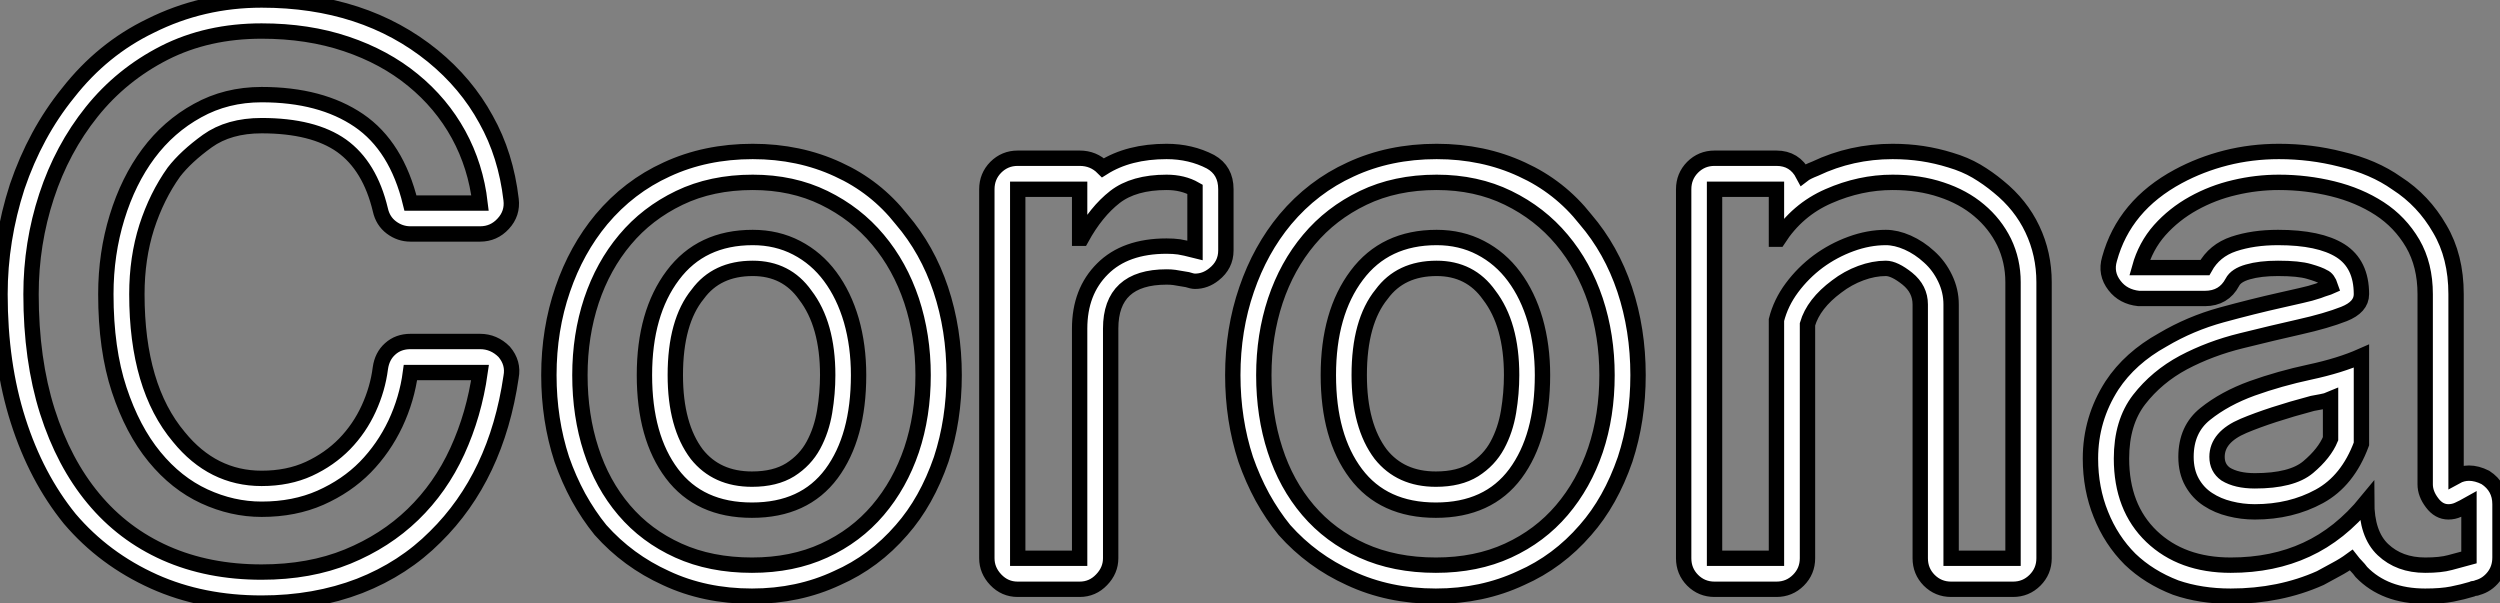 <?xml version="1.0" standalone="no"?>
<svg xmlns="http://www.w3.org/2000/svg" viewBox="0.996 5.141 162.74 39.26"><rect x="0.996" y="5.141" width="162.74" height="39.26" fill="#808080" stroke="none"/><path d="M18.93-36.34L18.93-36.34Q15.40-36.34 12.60-34.92Q9.80-33.49 7.87-31.08Q5.94-28.67 4.93-25.59Q3.92-22.51 3.92-19.21L3.92-19.21Q3.92-14.95 4.98-11.59Q6.05-8.23 7.98-5.91Q9.91-3.58 12.68-2.35Q15.46-1.12 18.93-1.12L18.93-1.12Q22.06-1.12 24.53-2.13Q26.99-3.14 28.78-4.87Q30.58-6.61 31.67-8.99Q32.76-11.37 33.15-14.11L33.15-14.11L28.62-14.11Q28.39-12.38 27.64-10.78Q26.88-9.18 25.68-7.95Q24.47-6.72 22.76-5.96Q21.06-5.21 18.93-5.21L18.93-5.21Q17.02-5.21 15.20-6.05Q13.38-6.89 11.96-8.62Q10.53-10.36 9.66-12.99Q8.79-15.62 8.79-19.21L8.79-19.21Q8.79-21.84 9.52-24.22Q10.25-26.60 11.56-28.36Q12.88-30.13 14.76-31.16Q16.63-32.20 18.93-32.20L18.93-32.20Q22.79-32.20 25.26-30.52Q27.72-28.84 28.62-25.14L28.62-25.14L33.15-25.14Q32.87-27.55 31.75-29.60Q30.63-31.64 28.78-33.15Q26.94-34.66 24.44-35.50Q21.95-36.34 18.93-36.34ZM18.93-38.36L18.93-38.36Q25.59-38.36 30.07-34.72L30.07-34.72Q32.26-32.93 33.54-30.58L33.54-30.58Q34.83-28.28 35.17-25.37L35.17-25.37Q35.28-24.47 34.66-23.80L34.66-23.80Q34.05-23.13 33.15-23.13L33.15-23.13L28.62-23.13Q27.94-23.13 27.38-23.55Q26.82-23.97 26.66-24.70L26.66-24.70Q25.98-27.55 24.14-28.87Q22.29-30.18 18.93-30.18L18.93-30.18Q16.80-30.18 15.40-29.18Q14-28.17 13.22-27.16L13.22-27.16Q12.10-25.59 11.45-23.58Q10.81-21.56 10.81-19.21L10.81-19.21Q10.81-13.16 13.55-9.91L13.55-9.91Q15.74-7.22 18.93-7.22L18.93-7.22Q20.66-7.22 22.01-7.84Q23.35-8.46 24.33-9.46Q25.31-10.47 25.90-11.76Q26.49-13.05 26.66-14.39L26.66-14.39Q26.77-15.18 27.30-15.65Q27.83-16.13 28.62-16.13L28.62-16.13L33.15-16.13Q34.05-16.13 34.72-15.46L34.72-15.46Q35.34-14.73 35.17-13.83L35.17-13.83Q34.22-7.34 30.24-3.42L30.24-3.42Q28.17-1.34 25.31-0.22L25.31-0.22Q22.40 0.90 18.93 0.90L18.93 0.90Q15.06 0.90 11.93-0.50L11.93-0.50Q8.68-1.96 6.44-4.59L6.44-4.59Q4.26-7.28 3.08-10.98L3.08-10.98Q1.90-14.67 1.90-19.21L1.90-19.21Q1.90-22.74 3.02-26.21L3.02-26.21Q4.20-29.68 6.33-32.31L6.33-32.31Q8.57-35.17 11.70-36.68L11.70-36.68Q15.06-38.36 18.93-38.36ZM50.90-26.49L50.90-26.49Q48.22-26.49 46.12-25.48Q44.02-24.47 42.59-22.76Q41.16-21.06 40.40-18.79Q39.65-16.52 39.65-13.94L39.65-13.94Q39.65-11.31 40.38-9.07Q41.10-6.83 42.53-5.15Q43.96-3.47 46.06-2.52Q48.16-1.57 50.85-1.57L50.85-1.57Q53.48-1.57 55.55-2.52Q57.62-3.47 59.05-5.15Q60.48-6.83 61.24-9.07Q61.99-11.31 61.99-13.94L61.99-13.94Q61.99-16.52 61.24-18.79Q60.48-21.06 59.05-22.76Q57.62-24.47 55.55-25.48Q53.48-26.49 50.90-26.49ZM50.85-5.15L50.85-5.15Q47.43-5.15 45.64-7.53Q43.85-9.91 43.85-13.94L43.85-13.94Q43.85-17.98 45.70-20.44Q47.54-22.90 50.90-22.90L50.90-22.90Q52.47-22.90 53.76-22.23Q55.05-21.56 55.94-20.36Q56.84-19.15 57.32-17.50Q57.79-15.85 57.79-13.94L57.79-13.94Q57.79-9.91 56.03-7.53Q54.26-5.15 50.85-5.15ZM50.90-28.50L50.90-28.50Q53.93-28.50 56.45-27.33L56.45-27.33Q58.91-26.21 60.59-24.08L60.59-24.08Q62.27-22.12 63.14-19.52Q64.01-16.91 64.01-13.94L64.01-13.94Q64.01-11.03 63.17-8.46L63.17-8.46Q62.22-5.71 60.59-3.86L60.59-3.86Q58.80-1.79 56.39-0.73L56.39-0.73Q53.87 0.45 50.85 0.45L50.85 0.45Q47.77 0.45 45.25-0.73L45.25-0.73Q42.78-1.85 40.99-3.86L40.99-3.86Q40.21-4.82 39.56-5.99Q38.92-7.17 38.47-8.46L38.47-8.46Q37.63-11.03 37.63-13.94L37.63-13.94Q37.63-16.91 38.53-19.52Q39.42-22.12 41.05-24.08L41.05-24.08Q42.84-26.21 45.30-27.33L45.30-27.33Q47.82-28.50 50.90-28.50ZM50.85-7.17L50.85-7.17Q52.36-7.17 53.34-7.78Q54.32-8.40 54.85-9.38Q55.38-10.36 55.58-11.56Q55.78-12.77 55.78-13.94L55.78-13.94Q55.78-17.25 54.32-19.15L54.32-19.15Q53.09-20.89 50.90-20.89L50.90-20.89Q48.55-20.89 47.32-19.21L47.32-19.21Q45.86-17.42 45.86-13.94L45.86-13.94Q45.86-10.64 47.26-8.79L47.26-8.79Q48.55-7.17 50.85-7.17ZM77.84-26.49L77.84-26.49Q75.71-26.49 74.48-25.54Q73.25-24.58 72.30-22.85L72.30-22.85L72.18-22.85L72.18-26.04L68.15-26.04L68.15-2.02L72.18-2.02L72.18-16.97Q72.18-19.38 73.67-20.86Q75.15-22.34 77.84-22.34L77.84-22.34Q78.29-22.34 78.65-22.29Q79.02-22.23 79.69-22.06L79.69-22.06L79.69-26.04Q78.90-26.49 77.84-26.49ZM77.84-28.50L77.84-28.50Q79.41-28.50 80.70-27.83L80.70-27.83Q81.70-27.27 81.70-26.04L81.70-26.04L81.70-22.06Q81.70-21.11 80.92-20.50L80.92-20.50Q80.36-20.05 79.69-20.05L79.69-20.05Q79.52-20.05 79.18-20.16L79.18-20.16Q78.57-20.27 78.34-20.30Q78.12-20.33 77.84-20.33L77.84-20.33Q74.20-20.33 74.20-16.97L74.20-16.97L74.20-2.02Q74.20-1.23 73.61-0.62Q73.02 0 72.18 0L72.18 0L68.15 0Q67.31 0 66.72-0.62Q66.14-1.23 66.14-2.02L66.14-2.02L66.14-26.04Q66.14-26.88 66.72-27.47Q67.31-28.06 68.15-28.06L68.15-28.06L72.18-28.06Q73.08-28.06 73.70-27.44L73.70-27.44Q75.38-28.50 77.84-28.50ZM95.42-26.49L95.42-26.49Q92.74-26.49 90.64-25.48Q88.54-24.47 87.11-22.76Q85.68-21.06 84.92-18.79Q84.17-16.52 84.17-13.94L84.17-13.94Q84.17-11.31 84.90-9.07Q85.62-6.83 87.05-5.15Q88.48-3.47 90.58-2.52Q92.68-1.57 95.37-1.57L95.37-1.57Q98-1.57 100.07-2.52Q102.14-3.47 103.57-5.15Q105-6.83 105.76-9.07Q106.51-11.31 106.51-13.94L106.51-13.94Q106.51-16.52 105.76-18.79Q105-21.06 103.57-22.76Q102.14-24.47 100.07-25.48Q98-26.49 95.42-26.49ZM95.37-5.15L95.37-5.15Q91.95-5.15 90.16-7.53Q88.37-9.91 88.37-13.94L88.37-13.94Q88.37-17.98 90.22-20.44Q92.06-22.90 95.42-22.90L95.42-22.90Q96.99-22.90 98.28-22.23Q99.57-21.56 100.46-20.36Q101.36-19.15 101.84-17.50Q102.31-15.85 102.31-13.94L102.31-13.94Q102.31-9.91 100.55-7.53Q98.78-5.15 95.37-5.15ZM95.42-28.50L95.42-28.50Q98.45-28.50 100.97-27.33L100.97-27.33Q103.43-26.21 105.11-24.08L105.11-24.08Q106.79-22.12 107.66-19.52Q108.53-16.91 108.53-13.94L108.53-13.94Q108.53-11.03 107.69-8.46L107.69-8.46Q106.74-5.71 105.11-3.86L105.11-3.86Q103.32-1.79 100.91-0.73L100.91-0.73Q98.39 0.45 95.37 0.45L95.37 0.45Q92.29 0.45 89.77-0.73L89.77-0.73Q87.30-1.85 85.51-3.86L85.51-3.86Q84.73-4.82 84.08-5.99Q83.44-7.17 82.99-8.46L82.99-8.46Q82.15-11.03 82.15-13.94L82.15-13.94Q82.15-16.91 83.05-19.52Q83.94-22.12 85.57-24.08L85.57-24.08Q87.36-26.21 89.82-27.33L89.82-27.33Q92.34-28.50 95.42-28.50ZM95.37-7.17L95.37-7.17Q96.88-7.17 97.86-7.78Q98.84-8.40 99.37-9.38Q99.90-10.36 100.10-11.56Q100.30-12.77 100.30-13.94L100.30-13.94Q100.30-17.25 98.84-19.15L98.84-19.15Q97.61-20.89 95.42-20.89L95.42-20.89Q93.07-20.89 91.84-19.21L91.84-19.21Q90.38-17.42 90.38-13.94L90.38-13.94Q90.38-10.64 91.78-8.79L91.78-8.79Q93.07-7.17 95.37-7.17ZM125.10-26.49L125.10-26.49Q122.98-26.49 120.93-25.59Q118.89-24.70 117.66-22.79L117.66-22.79L117.54-22.79L117.54-26.04L113.51-26.04L113.51-2.02L117.54-2.02L117.54-17.53Q117.82-18.65 118.55-19.63Q119.28-20.61 120.26-21.34Q121.24-22.06 122.39-22.48Q123.54-22.90 124.66-22.90L124.66-22.90Q125.33-22.90 126.08-22.57Q126.84-22.23 127.48-21.64Q128.13-21.06 128.52-20.24Q128.91-19.43 128.91-18.54L128.91-18.54L128.91-2.02L132.94-2.02L132.94-19.99Q132.94-21.39 132.36-22.60Q131.77-23.80 130.73-24.67Q129.70-25.54 128.27-26.01Q126.84-26.49 125.10-26.49ZM125.10-28.50L125.10-28.50Q126.11-28.50 127.04-28.36Q127.96-28.22 128.86-27.94L128.86-27.94Q129.81-27.66 130.56-27.22Q131.32-26.77 131.99-26.21L131.99-26.21Q133.45-25.03 134.20-23.44Q134.96-21.84 134.96-19.99L134.96-19.99L134.96-2.02Q134.96-1.18 134.37-0.59Q133.78 0 132.94 0L132.94 0L128.91 0Q128.07 0 127.48-0.59Q126.90-1.18 126.90-2.02L126.90-2.02L126.90-18.54Q126.90-19.54 126.06-20.22Q125.22-20.89 124.66-20.89L124.66-20.89Q123.87-20.89 123.03-20.58Q122.19-20.27 121.46-19.71L121.46-19.71Q119.95-18.59 119.56-17.25L119.56-17.25L119.56-2.02Q119.56-1.18 118.97-0.59Q118.38 0 117.54 0L117.54 0L113.51 0Q112.67 0 112.08-0.59Q111.50-1.18 111.50-2.02L111.50-2.02L111.50-26.04Q111.50-26.88 112.08-27.47Q112.67-28.06 113.51-28.06L113.51-28.06L117.54-28.06Q118.72-28.06 119.28-26.99L119.28-26.99Q119.50-27.16 120.06-27.38L120.06-27.38Q122.42-28.50 125.10-28.50ZM150.25-26.49L150.25-26.49Q148.79-26.49 147.36-26.15Q145.94-25.82 144.68-25.12Q143.42-24.42 142.49-23.38Q141.57-22.34 141.18-20.94L141.18-20.94L145.43-20.94Q146.05-22.06 147.31-22.48Q148.57-22.90 150.19-22.90L150.19-22.90Q152.88-22.90 154.25-22.04Q155.62-21.17 155.62-19.21L155.62-19.21Q155.62-18.37 154.48-17.92Q153.33-17.47 151.59-17.08Q149.86-16.69 147.81-16.18Q145.77-15.68 144.03-14.76Q142.30-13.83 141.15-12.35Q140.00-10.86 140.00-8.51L140.00-8.51Q140.00-5.32 141.96-3.44Q143.92-1.57 147.11-1.57L147.11-1.57Q149.86-1.57 152.04-2.58Q154.22-3.58 155.96-5.71L155.96-5.71Q155.96-3.58 157.02-2.58Q158.09-1.57 159.77-1.57L159.77-1.57Q160.78-1.57 161.39-1.74Q162.01-1.90 162.62-2.07L162.62-2.07L162.62-5.54Q162.23-5.32 161.92-5.18Q161.62-5.04 161.28-5.04L161.28-5.04Q160.66-5.04 160.22-5.63Q159.77-6.22 159.77-6.83L159.77-6.83L159.77-19.21Q159.77-21.11 158.96-22.51Q158.14-23.91 156.80-24.78Q155.46-25.65 153.75-26.07Q152.04-26.49 150.25-26.49ZM148.68-5.04L148.68-5.04Q147.84-5.04 147.06-5.24Q146.27-5.43 145.63-5.85Q144.98-6.27 144.59-6.97Q144.20-7.67 144.20-8.62L144.20-8.62Q144.20-10.42 145.46-11.42Q146.72-12.43 148.51-13.08Q150.30-13.72 152.26-14.14Q154.22-14.56 155.62-15.18L155.62-15.18L155.62-9.46Q154.73-7.06 152.88-6.05Q151.03-5.04 148.68-5.04ZM150.25-28.50L150.25-28.50Q152.32-28.50 154.28-28L154.28-28Q156.41-27.50 157.92-26.43L157.92-26.43Q159.66-25.31 160.72-23.46L160.72-23.46Q161.78-21.67 161.78-19.21L161.78-19.21L161.78-7.34Q162.18-7.56 162.62-7.56L162.62-7.56Q163.13-7.56 163.69-7.28L163.69-7.28Q164.64-6.66 164.64-5.54L164.64-5.54L164.64-2.07Q164.64-1.34 164.22-0.81Q163.80-0.28 163.18-0.11L163.18-0.11Q163.07-0.06 162.99-0.06Q162.90-0.06 162.79 0L162.79 0Q162.23 0.17 161.53 0.31Q160.83 0.45 159.77 0.45L159.77 0.45Q157.14 0.45 155.62-1.12L155.62-1.12Q155.46-1.34 155.29-1.51Q155.12-1.68 154.95-1.90L154.95-1.90Q154.50-1.57 153.97-1.29Q153.44-1.01 152.94-0.73L152.94-0.73Q150.30 0.45 147.11 0.45L147.11 0.45Q145.15 0.45 143.53-0.11L143.53-0.11Q141.79-0.78 140.56-1.96L140.56-1.96Q139.33-3.19 138.66-4.87L138.66-4.87Q137.98-6.55 137.98-8.51L137.98-8.51Q137.98-11.09 139.38-13.27L139.38-13.27Q140.56-15.06 142.69-16.24L142.69-16.24Q144.48-17.30 146.52-17.86Q148.57-18.42 150.36-18.82L150.36-18.82Q151.03-18.98 151.68-19.12Q152.32-19.26 152.82-19.43L152.82-19.43Q153.10-19.54 153.30-19.60Q153.50-19.66 153.61-19.71L153.61-19.71Q153.44-20.22 153.16-20.33L153.16-20.33Q152.88-20.50 152.21-20.69Q151.54-20.89 150.19-20.89L150.19-20.89Q149.02-20.89 148.23-20.66Q147.45-20.44 147.22-19.99L147.22-19.99Q146.66-18.93 145.43-18.93L145.43-18.93L141.12-18.93Q140.11-19.04 139.55-19.77L139.55-19.77Q138.94-20.55 139.22-21.50L139.22-21.50Q140.17-24.98 143.70-26.88L143.70-26.88Q145.15-27.66 146.80-28.08Q148.46-28.50 150.25-28.50ZM148.68-7.06L148.68-7.06Q151.09-7.06 152.15-7.95Q153.22-8.85 153.61-9.80L153.61-9.80L153.61-12.38Q153.33-12.26 153.02-12.21Q152.71-12.15 152.43-12.10L152.43-12.10Q149.69-11.37 147.95-10.64Q146.22-9.91 146.22-8.62L146.22-8.62Q146.22-7.90 146.78-7.50L146.78-7.50Q147.50-7.06 148.68-7.06Z" fill="white" stroke="black" transform="translate(0 0) scale(1 1) translate(-0.904 43.501)"/></svg>